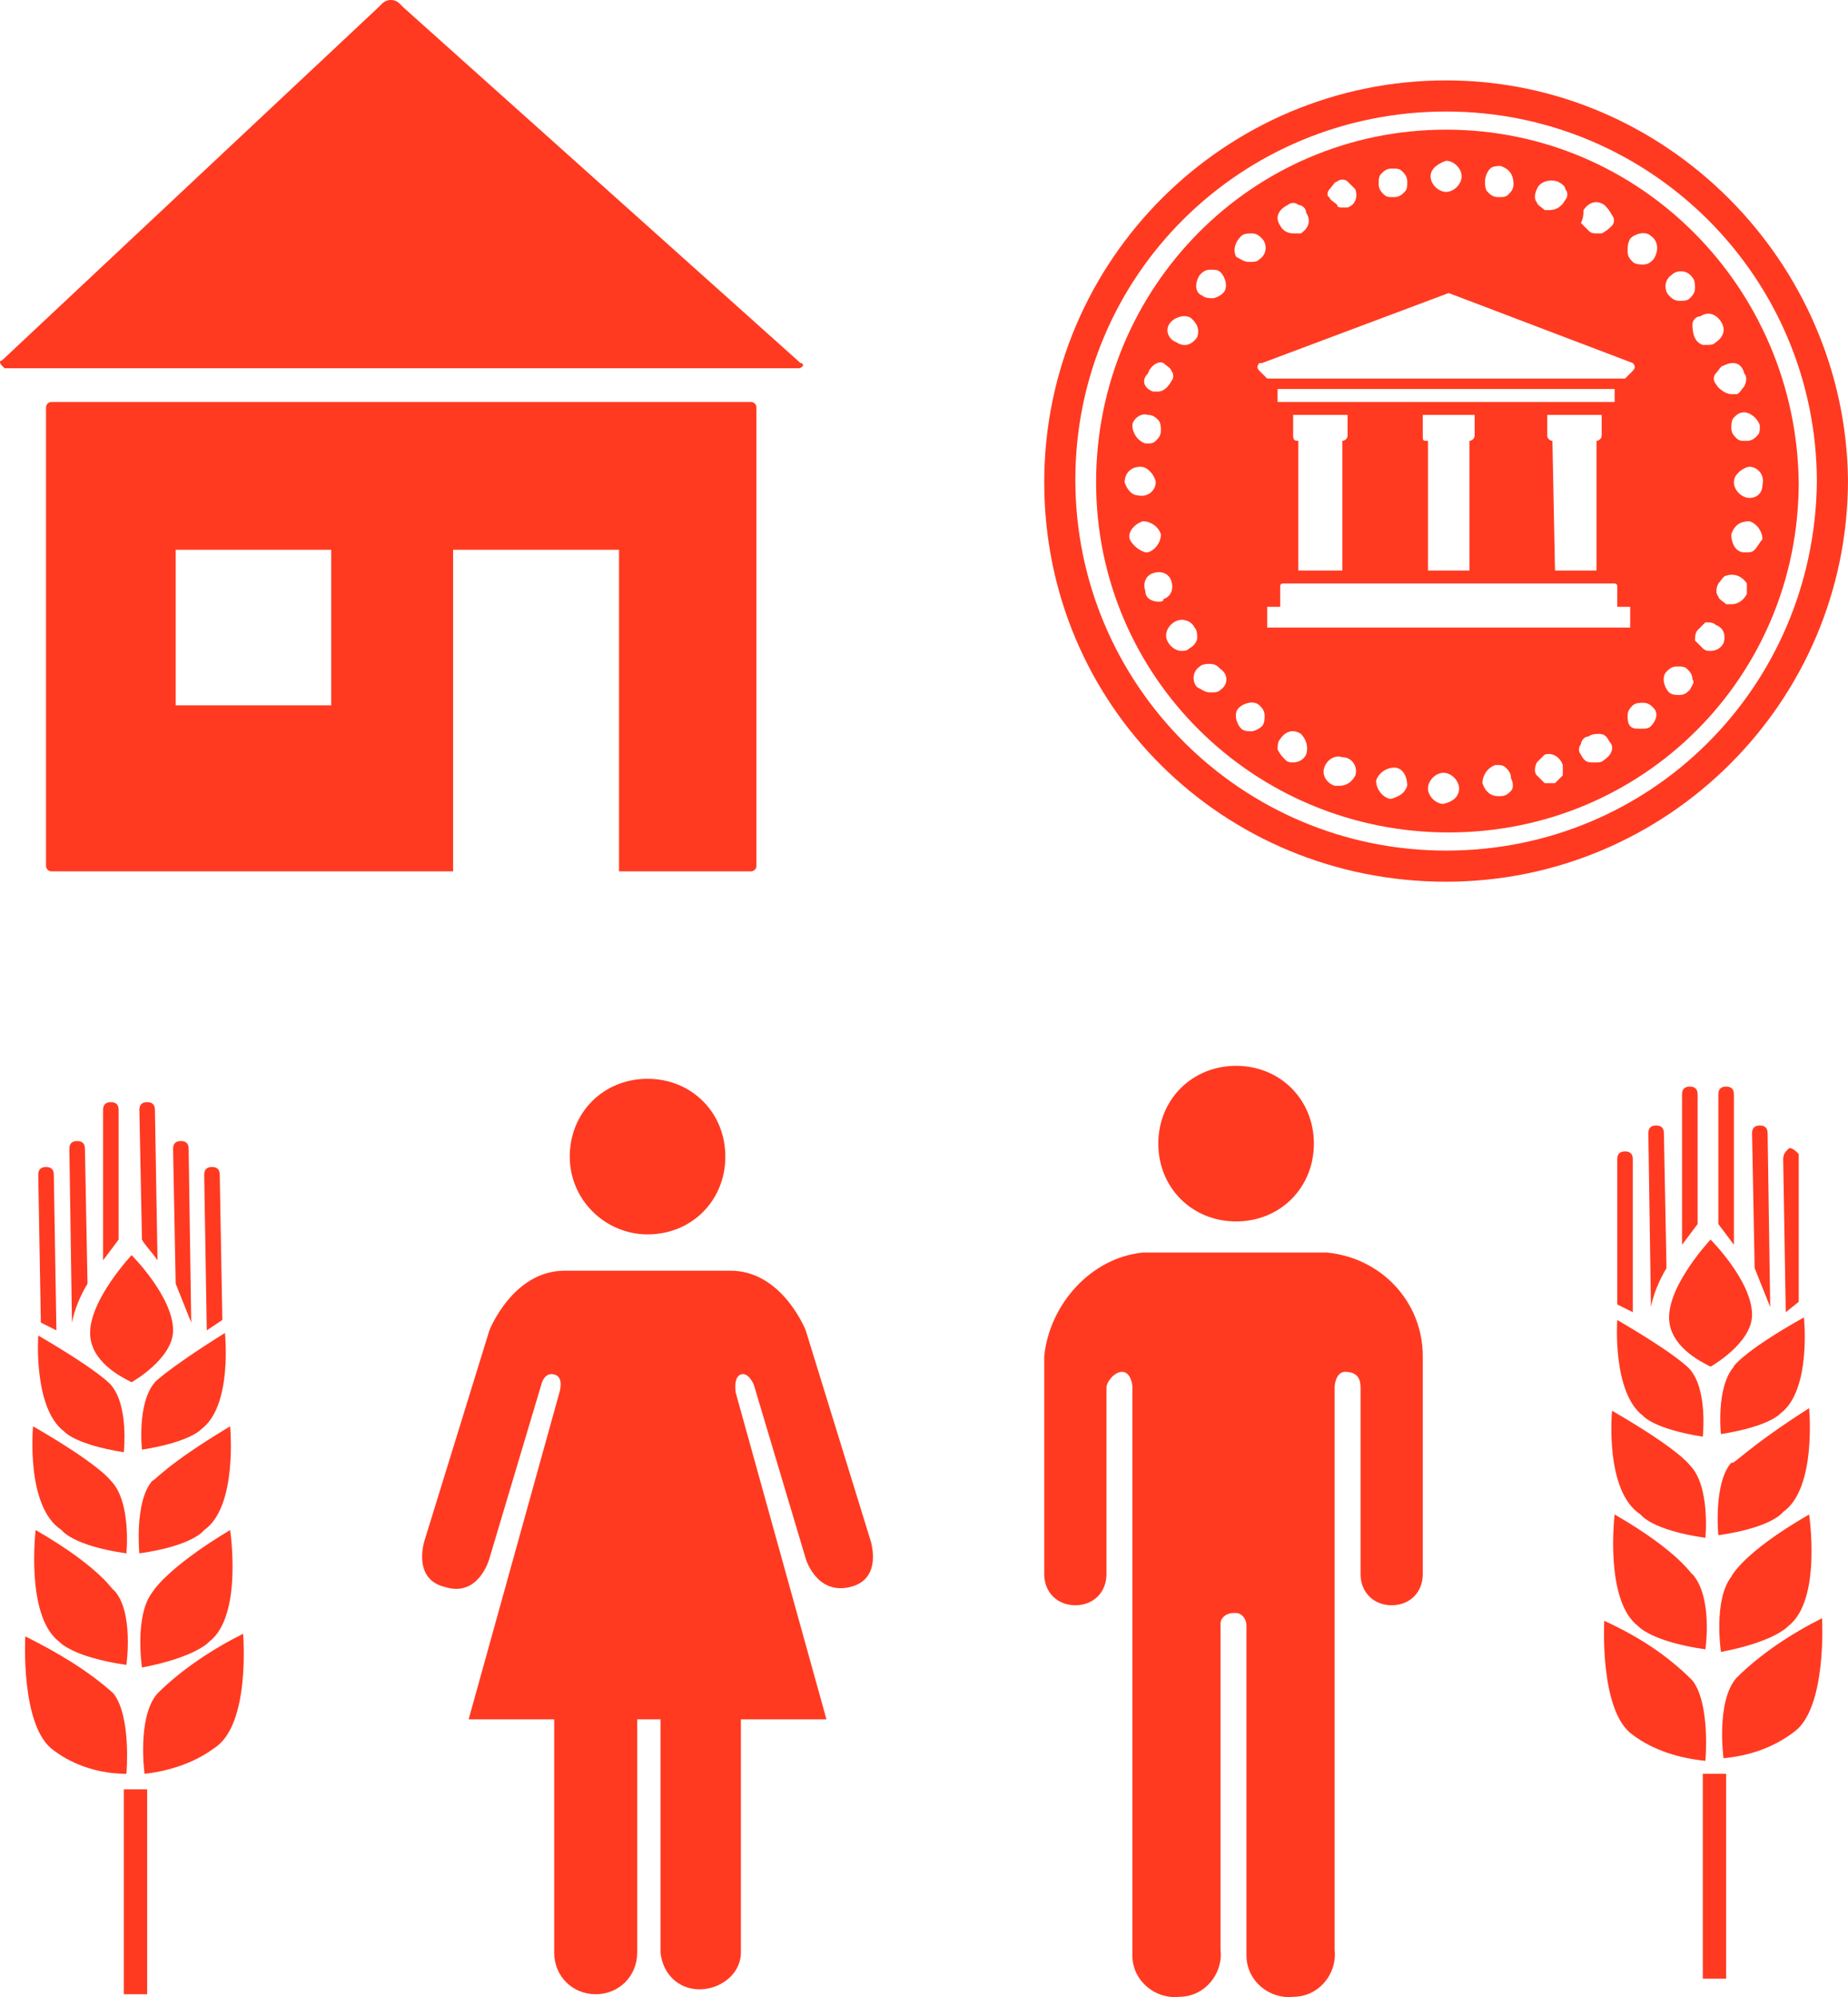 <?xml version="1.0" encoding="UTF-8" standalone="no"?>
<!-- Generator: Adobe Illustrator 22.0.1, SVG Export Plug-In . SVG Version: 6.00 Build 0)  -->

<svg
   version="1.1"
   id="Layer_1"
   x="0px"
   y="0px"
   viewBox="0 0 71.275 77.01"
   xml:space="preserve"
   sodipodi:docname="GOAL_5_TARGET_5.A.svg"
   width="71.275"
   height="77.009"
   inkscape:version="1.1.2 (1:1.1+202202050852+0a00cf5339)"
   xmlns:inkscape="http://www.inkscape.org/namespaces/inkscape"
   xmlns:sodipodi="http://sodipodi.sourceforge.net/DTD/sodipodi-0.dtd"
   xmlns="http://www.w3.org/2000/svg"
   xmlns:svg="http://www.w3.org/2000/svg"><defs
   id="defs517">
	
	
	
	
	
	
	
	
	
	
	
	
	
	
</defs><sodipodi:namedview
   id="namedview515"
   pagecolor="#ffffff"
   bordercolor="#666666"
   borderopacity="1.0"
   inkscape:pageshadow="2"
   inkscape:pageopacity="0.0"
   inkscape:pagecheckerboard="0"
   showgrid="false"
   inkscape:zoom="4.5719179"
   inkscape:cx="35.761797"
   inkscape:cy="89.459174"
   inkscape:window-width="1920"
   inkscape:window-height="973"
   inkscape:window-x="1920"
   inkscape:window-y="27"
   inkscape:window-maximized="1"
   inkscape:current-layer="Layer_1" />
<style
   type="text/css"
   id="style2">
	.st0{fill:#FF3A21;}
	.st1{fill:#FF3A21;}
	.st2{enable-background:new    ;}
</style>
<title
   id="title4">TARGET 1 B copy 3</title>

<g
   id="g511"
   transform="translate(-15.125,-33)">
		<g
   id="g353">
			<g
   id="g341">
				<g
   id="g335">
					<path
   class="st0"
   d="m 44.1,48.5 h -27 c -0.1,0 -0.2,0.1 -0.2,0.2 v 17.7 c 0,0.1 0.1,0.2 0.2,0.2 H 32.6 V 54.2 H 39 v 12.4 h 5.1 c 0.1,0 0.2,-0.1 0.2,-0.2 V 48.7 c 0,-0.1 -0.1,-0.2 -0.2,-0.2 z M 27.9,60.2 h -6 v -6 h 6 z"
   id="path333" />
				</g>
				<g
   id="g339">
					<path
   class="st0"
   d="M 30.6,33.2 C 30.5,33.1 30.4,33 30.2,33 30,33 29.9,33.1 29.8,33.2 l -0.1,0.1 -14.5,13.6 c -0.1,0 -0.1,0.1 0,0.2 0,0 0.1,0.1 0.1,0.1 h 30.6 c 0.1,0 0.1,0 0.2,-0.1 0,0 0,-0.1 -0.1,-0.1 L 30.7,33.3 Z"
   id="path337" />
				</g>
			</g>
			<g
   id="g351">
				<g
   id="g345">
					<path
   class="st0"
   d="m 70.9,38 c -7.5,0 -13.5,6.1 -13.5,13.6 0,7.5 6.1,13.5 13.6,13.5 7.5,0 13.5,-6 13.5,-13.5 C 84.4,44.1 78.4,38 70.9,38 c 0,0 0,0 0,0 z M 83,49.4 c 0,0.2 0,0.3 -0.1,0.4 -0.1,0.1 -0.2,0.2 -0.4,0.2 h -0.1 c -0.1,0 -0.2,0 -0.3,-0.1 -0.1,-0.1 -0.2,-0.2 -0.2,-0.4 0,-0.1 0,-0.3 0.1,-0.4 0.1,-0.1 0.2,-0.2 0.4,-0.2 0.2,0 0.5,0.2 0.6,0.5 z m -0.6,-2 c 0.1,0.1 0.1,0.3 0,0.5 -0.1,0.1 -0.2,0.3 -0.3,0.3 -0.1,0 -0.1,0 -0.2,0 -0.2,0 -0.5,-0.2 -0.6,-0.4 -0.1,-0.1 -0.1,-0.3 0,-0.4 0.1,-0.1 0.2,-0.3 0.3,-0.3 0.4,-0.2 0.7,-0.1 0.8,0.3 0.1,-0.1 0.1,-0.1 0,0 z m -2,-1.9 c 0,-0.1 0.1,-0.3 0.3,-0.3 0.3,-0.2 0.6,-0.1 0.8,0.2 0.2,0.3 0.1,0.6 -0.2,0.8 v 0 c -0.1,0.1 -0.2,0.1 -0.3,0.1 h -0.2 c -0.3,-0.1 -0.4,-0.4 -0.4,-0.8 z m -4.2,-4.4 v 0 c 0.2,-0.3 0.5,-0.4 0.8,-0.2 0.1,0.1 0.2,0.2 0.3,0.4 0.1,0.1 0.1,0.3 0,0.4 -0.1,0.1 -0.2,0.2 -0.4,0.3 0,0 -0.1,0 -0.2,0 -0.1,0 -0.2,0 -0.3,-0.1 -0.1,-0.1 -0.2,-0.2 -0.3,-0.3 0.1,-0.2 0.1,-0.4 0.1,-0.5 z M 75,50 c -0.1,0 -0.2,-0.1 -0.2,-0.2 V 49 h 2.1 v 0.8 c 0,0.1 -0.1,0.2 -0.2,0.2 v 0 5 H 75.1 Z M 71,48.5 H 64.4 V 48 h 13 v 0.5 z M 70.2,50 C 70,50 70,50 70,49.8 V 49 h 2 v 0.8 c 0,0.1 -0.1,0.2 -0.2,0.2 v 0 5 h -1.6 z m -5,0 C 65.1,50 65,50 65,49.8 V 49 h 2.1 v 0.8 c 0,0.1 -0.1,0.2 -0.2,0.2 v 0 5 H 65.2 Z M 71,47.6 h -7 l -0.3,-0.3 c -0.1,-0.1 -0.1,-0.2 0,-0.3 0,0 0,0 0.1,0 L 71,44.3 78.1,47 c 0.1,0.1 0.1,0.2 0,0.3 0,0 0,0 0,0 l -0.3,0.3 z m 3.4,-7.3 c 0.1,-0.3 0.5,-0.4 0.8,-0.3 0.2,0.1 0.3,0.2 0.3,0.3 0.1,0.1 0.1,0.3 0,0.4 -0.1,0.2 -0.3,0.4 -0.6,0.4 -0.1,0 -0.1,0 -0.2,0 -0.1,-0.1 -0.3,-0.2 -0.3,-0.3 -0.1,-0.1 -0.1,-0.3 0,-0.5 z m -1.8,-0.8 c 0.1,-0.1 0.3,-0.1 0.4,-0.1 0.3,0.1 0.5,0.3 0.5,0.7 0,0 0,0 0,0 0,0.2 -0.1,0.3 -0.2,0.4 -0.1,0.1 -0.2,0.1 -0.3,0.1 h -0.1 c -0.2,0 -0.3,-0.1 -0.4,-0.2 -0.1,-0.1 -0.1,-0.3 -0.1,-0.4 0,-0.2 0.1,-0.4 0.2,-0.5 z m -1.7,-0.3 c 0.3,0 0.6,0.3 0.6,0.6 v 0 c 0,0.3 -0.3,0.6 -0.6,0.6 -0.3,0 -0.6,-0.3 -0.6,-0.6 0,-0.3 0.3,-0.5 0.6,-0.6 z m -2.5,0.5 c 0.1,-0.1 0.2,-0.2 0.4,-0.2 0.2,0 0.3,0 0.4,0.1 0.1,0.1 0.2,0.2 0.2,0.4 0,0.2 0,0.3 -0.1,0.4 -0.1,0.1 -0.2,0.2 -0.4,0.2 h -0.1 c -0.1,0 -0.2,0 -0.3,-0.1 -0.1,-0.1 -0.2,-0.2 -0.2,-0.4 0,-0.2 0,-0.3 0.1,-0.4 z m -2,0.6 c 0.1,-0.1 0.2,-0.3 0.3,-0.3 0.1,-0.1 0.3,-0.1 0.4,0 0.1,0.1 0.2,0.2 0.3,0.3 0.1,0.3 0,0.6 -0.3,0.7 0,0 0,0 0,0 -0.1,0 -0.1,0 -0.2,0 -0.1,0 -0.2,0 -0.2,-0.1 -0.1,-0.1 -0.3,-0.2 -0.3,-0.3 -0.1,0 -0.1,-0.2 0,-0.3 z m -1.6,0.6 c 0.1,-0.1 0.3,-0.1 0.4,0 0.1,0 0.3,0.1 0.3,0.3 0.2,0.3 0.1,0.6 -0.2,0.8 0,0 0,0 0,0 0,0 -0.2,0 -0.3,0 -0.2,0 -0.4,-0.1 -0.5,-0.3 -0.2,-0.3 -0.1,-0.6 0.3,-0.8 -0.1,0 -0.1,0 0,0 z M 63,42.1 C 63.1,42 63.3,42 63.4,42 c 0.2,0 0.3,0.1 0.4,0.2 0.2,0.2 0.2,0.6 -0.1,0.8 0,0 0,0 0,0 -0.1,0.1 -0.2,0.1 -0.4,0.1 -0.2,0 -0.3,-0.1 -0.5,-0.2 -0.1,-0.2 -0.1,-0.5 0.2,-0.8 z m -2.7,3.3 c 0.2,-0.2 0.6,-0.3 0.8,-0.1 0.2,0.2 0.3,0.4 0.2,0.7 -0.2,0.3 -0.5,0.4 -0.8,0.2 0,0 0,0 0,0 -0.3,-0.1 -0.5,-0.5 -0.2,-0.8 -0.1,0 -0.1,0 0,0 z m -0.9,2 c 0.1,-0.3 0.4,-0.5 0.6,-0.4 0.1,0.1 0.3,0.2 0.3,0.3 0.1,0.1 0.1,0.3 0,0.4 -0.1,0.2 -0.3,0.4 -0.5,0.4 -0.1,0 -0.1,0 -0.2,0 -0.3,-0.1 -0.5,-0.4 -0.2,-0.7 -0.1,0 -0.1,0 0,0 z m 0,1.6 c 0.2,0 0.3,0.1 0.4,0.2 0.1,0.1 0.1,0.3 0.1,0.4 0,0.2 -0.1,0.3 -0.2,0.4 -0.1,0.1 -0.2,0.1 -0.3,0.1 H 59.3 C 59,50 58.8,49.7 58.8,49.4 c 0,-0.2 0.3,-0.5 0.6,-0.4 0,0 0,0 0,0 z m -0.9,2.6 c 0,-0.3 0.2,-0.6 0.6,-0.6 0,0 0,0 0,0 v 0 c 0.2,0 0.3,0.1 0.4,0.2 0.1,0.1 0.2,0.3 0.2,0.4 0,0.3 -0.3,0.6 -0.7,0.5 -0.2,0 -0.4,-0.2 -0.5,-0.5 z m 0.2,2.2 c -0.1,-0.3 0.2,-0.6 0.5,-0.7 0.3,0 0.6,0.2 0.7,0.5 0,0.3 -0.2,0.6 -0.5,0.7 H 59.3 C 59,54.2 58.8,54 58.7,53.8 Z m 1.1,2.4 c -0.2,0 -0.5,-0.1 -0.5,-0.4 -0.1,-0.3 0,-0.6 0.3,-0.7 0.3,-0.1 0.6,0 0.7,0.3 0.1,0.3 0,0.6 -0.3,0.7 0,0 0,0 0,0 0,0.1 -0.1,0.1 -0.2,0.1 z m 1.5,1.4 c 0,0.1 -0.1,0.3 -0.3,0.4 -0.1,0.1 -0.2,0.1 -0.3,0.1 -0.3,0 -0.6,-0.3 -0.6,-0.6 0,-0.3 0.3,-0.6 0.6,-0.6 0.2,0 0.4,0.1 0.5,0.3 0.1,0.1 0.1,0.3 0.1,0.4 z m 0.1,-14 c 0.1,-0.1 0.2,-0.2 0.4,-0.2 0.2,0 0.3,0 0.4,0.1 0.2,0.2 0.3,0.6 0.1,0.8 0,0 0,0 0,0 -0.1,0.1 -0.3,0.2 -0.4,0.2 -0.1,0 -0.3,0 -0.4,-0.1 -0.3,-0.1 -0.3,-0.5 -0.1,-0.8 0,0.1 0,0.1 0,0 z m 0.8,16 c -0.1,0.1 -0.2,0.1 -0.4,0.1 -0.2,0 -0.3,-0.1 -0.5,-0.2 -0.2,-0.2 -0.2,-0.6 0.1,-0.8 0,0 0,0 0,0 0.1,-0.1 0.3,-0.1 0.4,-0.1 0.2,0 0.3,0.1 0.4,0.2 0.3,0.2 0.3,0.6 0,0.8 0.1,0 0,0 0,0 z m 1.6,1.4 c -0.1,0.1 -0.3,0.2 -0.4,0.2 -0.1,0 -0.3,0 -0.4,-0.1 -0.2,-0.2 -0.3,-0.6 -0.1,-0.8 0.2,-0.2 0.6,-0.3 0.8,-0.1 0.1,0.1 0.2,0.2 0.2,0.4 0,0.1 0,0.3 -0.1,0.4 z M 64,56.4 h 0.5 v -0.8 c 0,0 0,-0.1 0.1,-0.1 h 12.8 c 0,0 0.1,0 0.1,0.1 v 0.8 H 78 v 0.8 H 64 Z m 1.5,5.7 c -0.1,0.2 -0.3,0.3 -0.5,0.3 -0.1,0 -0.2,0 -0.3,-0.1 -0.1,-0.1 -0.2,-0.2 -0.3,-0.4 0,-0.1 0,-0.3 0.1,-0.4 0.2,-0.3 0.5,-0.4 0.8,-0.2 0,0 0,0 0,0 0.2,0.2 0.3,0.5 0.2,0.8 z m 1.9,0.8 c -0.1,0.2 -0.3,0.4 -0.6,0.4 -0.1,0 -0.1,0 -0.2,0 -0.3,-0.1 -0.5,-0.4 -0.4,-0.7 0.1,-0.3 0.4,-0.5 0.7,-0.4 0.4,0 0.6,0.4 0.5,0.7 0,0 0,0 0,0 z m 1.4,0.9 h -0.1 c -0.3,-0.1 -0.5,-0.4 -0.5,-0.7 v 0 c 0.1,-0.3 0.4,-0.5 0.7,-0.5 0,0 0,0 0,0 0.3,0 0.5,0.3 0.5,0.7 0,0 0,0 0,0 -0.1,0.3 -0.3,0.4 -0.6,0.5 z m 2,0.2 c -0.3,0 -0.6,-0.3 -0.6,-0.6 0,-0.3 0.3,-0.6 0.6,-0.6 0.3,0 0.6,0.3 0.6,0.6 0,0.3 -0.2,0.5 -0.6,0.6 z m 2.6,-0.5 c -0.1,0.1 -0.2,0.2 -0.4,0.2 h -0.1 c -0.3,0 -0.5,-0.2 -0.6,-0.5 0,-0.3 0.2,-0.6 0.5,-0.7 0.2,0 0.3,0 0.4,0.1 0.1,0.1 0.2,0.2 0.2,0.4 0.1,0.2 0.1,0.4 0,0.5 z m 2,-0.6 c -0.1,0.1 -0.2,0.2 -0.3,0.3 -0.1,0 -0.1,0 -0.2,0 -0.1,0 -0.2,0 -0.2,0 -0.1,-0.1 -0.2,-0.2 -0.3,-0.3 -0.1,-0.1 -0.1,-0.3 0,-0.5 0.1,-0.1 0.2,-0.2 0.3,-0.3 0.3,-0.1 0.6,0.1 0.7,0.4 0,0.1 0,0.3 0,0.4 z M 77,62.3 c -0.1,0.1 -0.2,0.1 -0.3,0.1 h -0.2 c -0.2,0 -0.3,-0.1 -0.4,-0.3 -0.1,-0.1 -0.1,-0.3 0,-0.4 0,-0.1 0.1,-0.3 0.3,-0.3 0.1,-0.1 0.3,-0.1 0.4,-0.1 0.2,0 0.3,0.1 0.4,0.3 0.2,0.2 0.1,0.5 -0.2,0.7 z M 78.8,61 c -0.1,0.1 -0.2,0.1 -0.4,0.1 -0.2,0 -0.3,0 -0.4,-0.1 -0.1,-0.1 -0.1,-0.3 -0.1,-0.4 0,-0.2 0.1,-0.3 0.2,-0.4 0.1,-0.1 0.3,-0.1 0.4,-0.1 0.2,0 0.3,0.1 0.4,0.2 0.2,0.2 0.1,0.5 -0.1,0.7 z m 0.1,-18 c -0.1,0.1 -0.2,0.2 -0.4,0.2 v 0 c -0.1,0 -0.3,0 -0.4,-0.1 -0.1,-0.1 -0.2,-0.2 -0.2,-0.4 0,-0.2 0,-0.3 0.1,-0.5 0.2,-0.2 0.6,-0.3 0.8,-0.1 0.3,0.2 0.3,0.6 0.1,0.9 z m 1.4,16.6 c -0.1,0.1 -0.2,0.2 -0.4,0.2 v 0 c -0.1,0 -0.3,0 -0.4,-0.1 -0.2,-0.2 -0.3,-0.6 -0.1,-0.8 0.1,-0.1 0.2,-0.2 0.4,-0.2 0.2,0 0.3,0 0.4,0.1 0.1,0.1 0.2,0.2 0.2,0.4 0.1,0.1 0,0.2 -0.1,0.4 z m 0,-15.1 c -0.1,0.1 -0.2,0.1 -0.4,0.1 v 0 c -0.2,0 -0.3,-0.1 -0.4,-0.2 -0.2,-0.2 -0.2,-0.6 0.1,-0.8 0.2,-0.2 0.6,-0.2 0.8,0.1 0.1,0.1 0.1,0.3 0.1,0.4 0,0.2 -0.1,0.3 -0.2,0.4 z m 1.3,13.3 c -0.1,0.2 -0.3,0.3 -0.5,0.3 -0.1,0 -0.2,0 -0.3,-0.1 -0.1,-0.1 -0.2,-0.2 -0.3,-0.3 0,-0.1 0,-0.3 0.1,-0.4 0.1,-0.1 0.2,-0.2 0.3,-0.3 0.2,0 0.3,0 0.4,0.1 0.3,0.1 0.4,0.4 0.3,0.7 z m 0.9,-1.9 c -0.1,0.2 -0.3,0.4 -0.6,0.4 -0.1,0 -0.1,0 -0.2,0 -0.1,-0.1 -0.3,-0.2 -0.3,-0.3 -0.1,-0.1 -0.1,-0.3 0,-0.5 0.1,-0.1 0.2,-0.3 0.3,-0.3 0.3,-0.1 0.6,0 0.8,0.3 0,0.1 0,0.2 0,0.4 z m 0.3,-1.7 c -0.1,0.1 -0.2,0.1 -0.3,0.1 h -0.1 c -0.3,0 -0.5,-0.3 -0.5,-0.7 0,0 0,0 0,0 0.1,-0.3 0.3,-0.5 0.7,-0.5 0,0 0,0 0,0 0.3,0.1 0.5,0.4 0.5,0.7 -0.1,0.1 -0.2,0.3 -0.3,0.4 z m -0.2,-2 C 82.3,52.2 82,51.9 82,51.6 v 0 c 0,-0.2 0.1,-0.3 0.2,-0.4 0.1,-0.1 0.3,-0.2 0.4,-0.2 0.3,0 0.6,0.3 0.5,0.7 0,0.3 -0.2,0.5 -0.5,0.5 z"
   id="path343" />
				</g>
				<g
   id="g349">
					<path
   class="st0"
   d="m 70.9,36.1 c -8.5,0 -15.5,6.9 -15.5,15.5 0,8.6 6.9,15.4 15.5,15.4 8.5,0 15.5,-6.9 15.5,-15.5 0,0 0,0 0,0 -0.1,-8.4 -7,-15.4 -15.5,-15.4 z m 0,29.7 c -7.9,0 -14.3,-6.4 -14.3,-14.3 0,-7.9 6.4,-14.2 14.3,-14.2 7.9,0 14.3,6.4 14.3,14.3 0,0 0,0 0,0 -0.1,7.9 -6.4,14.2 -14.3,14.2 z"
   id="path347" />
				</g>
			</g>
		</g>
		<g
   id="g509">
			<g
   id="g419">
				<g
   id="g357">
					<path
   class="st0"
   d="m 20.2,81.4 c 0,0 -1.6,1.7 -1.6,3 0,1.1 1.2,1.7 1.6,1.9 0,0 1.6,-0.9 1.6,-2 0,-1.3 -1.6,-2.9 -1.6,-2.9 z"
   id="path355" />
				</g>
				<g
   id="g361">
					<path
   class="st0"
   d="m 16.6,84.5 c 0,0 -0.2,2.8 1,3.7 0,0 0.4,0.5 2.3,0.8 0,0 0.2,-1.8 -0.5,-2.6 0,0 -0.4,-0.5 -2.8,-1.9 z"
   id="path359" />
				</g>
				<g
   id="g365">
					<path
   class="st0"
   d="m 16.4,88 c 0,0 -0.3,3.1 1.1,4 0,0 0.4,0.6 2.5,0.9 0,0 0.2,-2 -0.6,-2.8 0,0 -0.4,-0.6 -3,-2.1 z"
   id="path363" />
				</g>
				<g
   id="g369">
					<path
   class="st0"
   d="m 16.5,92 c 0,0 -0.4,3.3 0.9,4.3 0,0 0.5,0.6 2.6,0.9 0,0 0.3,-2.1 -0.5,-2.9 0,0.1 -0.4,-0.8 -3,-2.3 z"
   id="path367" />
				</g>
				<g
   id="g373">
					<path
   class="st0"
   d="m 16.1,96.1 c 0,0 -0.2,3.5 1.1,4.4 0.8,0.6 1.8,0.9 2.8,0.9 0,0 0.2,-2.2 -0.5,-3.1 -1,-0.9 -2.2,-1.6 -3.4,-2.2 z"
   id="path371" />
				</g>
				<g
   id="g377">
					<path
   class="st0"
   d="m 23.8,84.4 c 0,0 0.3,2.8 -0.9,3.7 0,0 -0.4,0.5 -2.3,0.8 0,0 -0.2,-1.8 0.5,-2.6 -0.1,0.1 0.3,-0.4 2.7,-1.9 z"
   id="path375" />
				</g>
				<g
   id="g381">
					<path
   class="st0"
   d="m 24,88 c 0,0 0.3,3.1 -1,4 0,0 -0.4,0.6 -2.5,0.9 0,0 -0.2,-2 0.5,-2.8 0.1,0 0.5,-0.6 3,-2.1 z"
   id="path379" />
				</g>
				<g
   id="g385">
					<path
   class="st0"
   d="m 24,92 c 0,0 0.5,3.3 -0.8,4.3 0,0 -0.5,0.6 -2.6,1 0,0 -0.3,-2 0.4,-2.9 0,0 0.5,-0.9 3,-2.4 z"
   id="path383" />
				</g>
				<g
   id="g389">
					<path
   class="st0"
   d="m 24.5,96 c 0,0 0.3,3.5 -1.1,4.4 -0.8,0.6 -1.8,0.9 -2.7,1 0,0 -0.3,-2.2 0.5,-3.1 0.9,-0.9 2.1,-1.7 3.3,-2.3 z"
   id="path387" />
				</g>
				<g
   id="g393">
					<path
   class="st0"
   d="m 17.2,78.3 c 0,-0.2 -0.1,-0.3 -0.3,-0.3 0,0 0,0 0,0 -0.2,0 -0.3,0.1 -0.3,0.3 0,0 0,0 0,0 l 0.1,5.7 0.6,0.3 z"
   id="path391" />
				</g>
				<g
   id="g397">
					<path
   class="st0"
   d="M 18.4,77.3 C 18.4,77.1 18.3,77 18.1,77 v 0 c -0.2,0 -0.3,0.1 -0.3,0.3 0,0 0,0 0,0 l 0.1,6.7 v 0 c 0.1,-0.5 0.3,-1 0.6,-1.5 z"
   id="path395" />
				</g>
				<g
   id="g401">
					<path
   class="st0"
   d="m 19.7,75.8 c 0,-0.2 -0.1,-0.3 -0.3,-0.3 -0.2,0 -0.3,0.1 -0.3,0.3 v 0 5.8 l 0.6,-0.8 z"
   id="path399" />
				</g>
				<g
   id="g405">
					<path
   class="st0"
   d="m 23,78.3 c 0,-0.2 0.1,-0.3 0.3,-0.3 0,0 0,0 0,0 0.2,0 0.3,0.1 0.3,0.3 0,0 0,0 0,0 l 0.1,5.6 -0.6,0.4 z"
   id="path403" />
				</g>
				<g
   id="g409">
					<path
   class="st0"
   d="m 21.8,77.3 c 0,-0.2 0.1,-0.3 0.3,-0.3 0.2,0 0.3,0.1 0.3,0.3 v 0 l 0.1,6.7 v 0 c -0.2,-0.5 -0.4,-1 -0.6,-1.5 z"
   id="path407" />
				</g>
				<g
   id="g413">
					<path
   class="st0"
   d="m 20.5,75.8 c 0,-0.2 0.1,-0.3 0.3,-0.3 0.2,0 0.3,0.1 0.3,0.3 v 0 l 0.1,5.8 C 21,81.3 20.7,81 20.6,80.8 Z"
   id="path411" />
				</g>
				<g
   id="g417">
					<rect
   x="19.9"
   y="102"
   class="st0"
   width="0.9"
   height="7.9"
   id="rect415" />
				</g>
			</g>
			<g
   id="g485">
				<g
   id="g423">
					<path
   class="st0"
   d="m 81.1,80.8 c 0,0 -1.6,1.7 -1.6,3 0,1.1 1.2,1.7 1.6,1.9 0,0 1.6,-0.9 1.6,-2 0,-1.3 -1.6,-2.9 -1.6,-2.9 z"
   id="path421" />
				</g>
				<g
   id="g427">
					<path
   class="st0"
   d="m 77.5,83.9 c 0,0 -0.2,2.8 1,3.7 0,0 0.4,0.5 2.3,0.8 0,0 0.2,-1.8 -0.5,-2.6 0,0 -0.4,-0.5 -2.8,-1.9 z"
   id="path425" />
				</g>
				<g
   id="g431">
					<path
   class="st0"
   d="m 77.3,87.4 c 0,0 -0.3,3.1 1.1,4 0,0 0.4,0.6 2.5,0.9 0,0 0.2,-2 -0.6,-2.8 0,0 -0.4,-0.6 -3,-2.1 z"
   id="path429" />
				</g>
				<g
   id="g435">
					<path
   class="st0"
   d="m 77.4,91.4 c 0,0 -0.4,3.3 0.9,4.3 0,0 0.5,0.6 2.6,0.9 0,0 0.3,-2 -0.5,-2.9 0,0.1 -0.4,-0.8 -3,-2.3 z"
   id="path433" />
				</g>
				<g
   id="g439">
					<path
   class="st0"
   d="m 77,95.5 c 0,0 -0.2,3.5 1.1,4.4 0.8,0.6 1.8,0.9 2.8,1 0,0 0.2,-2.2 -0.5,-3.1 -1,-1 -2.1,-1.7 -3.4,-2.3 z"
   id="path437" />
				</g>
				<g
   id="g443">
					<path
   class="st0"
   d="m 84.7,83.8 c 0,0 0.3,2.8 -0.9,3.7 0,0 -0.4,0.5 -2.3,0.8 0,0 -0.2,-1.8 0.5,-2.6 -0.1,0.1 0.2,-0.5 2.7,-1.9 z"
   id="path441" />
				</g>
				<g
   id="g447">
					<path
   class="st0"
   d="m 84.9,87.3 c 0,0 0.3,3.1 -1,4 0,0 -0.4,0.6 -2.5,0.9 0,0 -0.2,-2 0.5,-2.8 0.1,0.1 0.5,-0.5 3,-2.1 z"
   id="path445" />
				</g>
				<g
   id="g451">
					<path
   class="st0"
   d="m 84.9,91.4 c 0,0 0.5,3.3 -0.8,4.3 0,0 -0.5,0.6 -2.6,1 0,0 -0.3,-2 0.4,-2.9 0,0 0.4,-0.9 3,-2.4 z"
   id="path449" />
				</g>
				<g
   id="g455">
					<path
   class="st0"
   d="m 85.4,95.4 c 0,0 0.2,3.5 -1.1,4.4 -0.8,0.6 -1.7,0.9 -2.7,1 0,0 -0.3,-2.2 0.5,-3.1 0.9,-0.9 2.1,-1.7 3.3,-2.3 z"
   id="path453" />
				</g>
				<g
   id="g459">
					<path
   class="st0"
   d="m 78.1,77.7 c 0,-0.2 -0.1,-0.3 -0.3,-0.3 -0.2,0 -0.3,0.1 -0.3,0.3 0,0 0,0 0,0 v 5.6 l 0.6,0.3 z"
   id="path457" />
				</g>
				<g
   id="g463">
					<path
   class="st0"
   d="m 79.3,76.7 c 0,-0.2 -0.1,-0.3 -0.3,-0.3 0,0 0,0 0,0 -0.2,0 -0.3,0.1 -0.3,0.3 v 0 l 0.1,6.7 v 0 c 0.1,-0.5 0.3,-1 0.6,-1.5 z"
   id="path461" />
				</g>
				<g
   id="g467">
					<path
   class="st0"
   d="m 80.6,75.2 c 0,-0.2 -0.1,-0.3 -0.3,-0.3 -0.2,0 -0.3,0.1 -0.3,0.3 0,0 0,0 0,0 V 81 l 0.6,-0.8 z"
   id="path465" />
				</g>
				<g
   id="g471">
					<path
   class="st0"
   d="m 83.9,77.7 c 0,-0.2 0.1,-0.3 0.2,-0.4 0.1,-0.1 0.3,0.1 0.4,0.2 0,0 0,0.1 0,0.1 v 5.6 L 84,83.6 Z"
   id="path469" />
				</g>
				<g
   id="g475">
					<path
   class="st0"
   d="m 82.7,76.7 c 0,-0.2 0.1,-0.3 0.3,-0.3 0,0 0,0 0,0 0.2,0 0.3,0.1 0.3,0.3 l 0.1,6.7 v 0 c -0.2,-0.5 -0.4,-1 -0.6,-1.5 z"
   id="path473" />
				</g>
				<g
   id="g479">
					<path
   class="st0"
   d="m 81.4,75.2 c 0,-0.2 0.1,-0.3 0.3,-0.3 v 0 c 0.2,0 0.3,0.1 0.3,0.3 V 81 l -0.6,-0.8 z"
   id="path477" />
				</g>
				<g
   id="g483">
					<rect
   x="80.8"
   y="101.4"
   class="st0"
   width="0.9"
   height="7.9"
   id="rect481" />
				</g>
			</g>
			<g
   id="g507">
				<g
   id="g495">
					<g
   id="g489">
						<path
   class="st0"
   d="m 62.8,80.1 c -1.7,0 -3,-1.3 -3,-3 0,-1.7 1.3,-3 3,-3 1.7,0 3,1.3 3,3 v 0 c 0,1.7 -1.3,3 -3,3 z"
   id="path487" />
					</g>
					<g
   id="g493">
						<path
   class="st0"
   d="m 59.2,81.3 h 0.2 6.7 0.2 c 2.1,0.2 3.7,1.9 3.7,4 v 8.4 c 0,0.7 -0.5,1.2 -1.2,1.2 -0.7,0 -1.2,-0.5 -1.2,-1.2 v 0 -7.2 c 0,-0.3 -0.1,-0.6 -0.6,-0.6 -0.3,0 -0.4,0.4 -0.4,0.6 v 21.7 c 0.1,0.9 -0.6,1.8 -1.6,1.8 -0.9,0.1 -1.8,-0.6 -1.8,-1.6 0,-0.1 0,-0.2 0,-0.3 V 95.7 c 0,-0.3 -0.2,-0.5 -0.4,-0.5 0,0 0,0 -0.1,0 v 0 c -0.3,0 -0.5,0.2 -0.5,0.4 0,0 0,0 0,0.1 v 12.5 c 0.1,0.9 -0.6,1.8 -1.6,1.8 -0.9,0.1 -1.8,-0.6 -1.8,-1.6 0,-0.1 0,-0.2 0,-0.3 V 86.5 c 0,-0.2 -0.1,-0.6 -0.4,-0.6 -0.3,0 -0.6,0.4 -0.6,0.6 v 7.2 c 0,0.7 -0.5,1.2 -1.2,1.2 -0.7,0 -1.2,-0.5 -1.2,-1.2 v 0 -8.4 c 0.2,-2 1.8,-3.8 3.8,-4 z"
   id="path491" />
					</g>
				</g>
				<g
   id="g505">
					<g
   id="g499">
						<path
   class="st0"
   d="m 40.1,80.6 c 1.7,0 3,-1.3 3,-3 0,-1.7 -1.3,-3 -3,-3 -1.7,0 -3,1.3 -3,3 0,1.7 1.4,3 3,3 z"
   id="path497" />
					</g>
					<g
   id="g503">
						<path
   class="st0"
   d="m 48.7,92.4 -2.5,-8.1 c 0,0 -0.9,-2.3 -2.9,-2.3 h -6.4 c -2,0 -2.9,2.3 -2.9,2.3 l -2.5,8.1 c 0,0 -0.5,1.5 0.8,1.8 1.3,0.4 1.7,-1.1 1.7,-1.1 l 2,-6.7 c 0,0 0.1,-0.5 0.5,-0.4 0.4,0.1 0.2,0.7 0.2,0.7 l -3.5,12.6 h 3.3 v 9 c 0,0.9 0.7,1.6 1.6,1.6 0.9,0 1.6,-0.7 1.6,-1.6 v -9 h 0.9 v 9 c 0.1,0.9 0.8,1.5 1.7,1.4 0.8,-0.1 1.4,-0.7 1.4,-1.4 v -9 H 47 L 43.5,86.7 c 0,0 -0.1,-0.6 0.2,-0.7 0.3,-0.1 0.5,0.4 0.5,0.4 l 2,6.7 c 0,0 0.4,1.4 1.7,1.1 1.3,-0.3 0.8,-1.8 0.8,-1.8 z"
   id="path501" />
					</g>
				</g>
			</g>
		</g>
	</g>
</svg>
